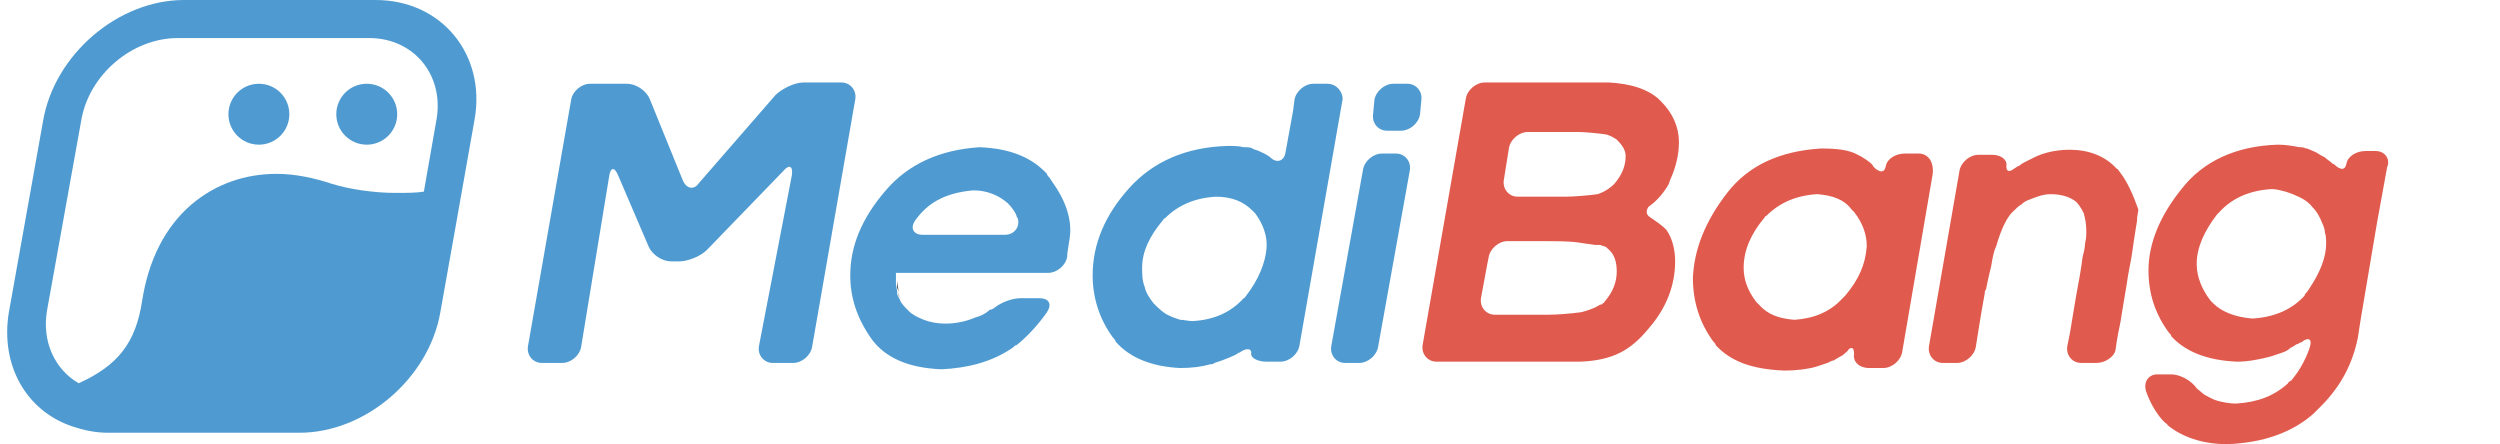 <?xml version="1.0" encoding="utf-8"?>
<!-- Generator: Adobe Illustrator 23.0.3, SVG Export Plug-In . SVG Version: 6.00 Build 0)  -->
<svg version="1.1" id="レイヤー_1" xmlns="http://www.w3.org/2000/svg" xmlns:xlink="http://www.w3.org/1999/xlink" x="0px"
	 y="0px" viewBox="0 0 197 35" style="enable-background:new 0 0 197 35;" xml:space="preserve">
<style type="text/css">
	.st0{fill:#231815;}
	.st1{fill:#4F9BD1;}
	.st2{fill:#E05B4E;}
</style>
<path class="st0" d="M70.8,23.1c0-0.4-0.1-0.8-0.1-1v0.5C70.7,22.7,70.8,22.9,70.8,23.1z M71,23.6c-0.1-0.2-0.2-0.4-0.2-0.5v0.2
	C70.8,23.2,70.8,23.2,71,23.6z"/>
<g>
	<path class="st1" d="M49.4,6.6c0.7,0,1.5,0.5,1.8,1.2l2.6,6.4c0.3,0.7,0.9,0.8,1.3,0.2l6-6.9c0.5-0.5,1.5-1,2.2-1h3
		c0.7,0,1.2,0.6,1.1,1.3L64,27.3c-0.1,0.7-0.8,1.3-1.5,1.3h-1.6c-0.7,0-1.2-0.6-1.1-1.3l2.6-13.5c0.1-0.7-0.2-0.9-0.7-0.3l-6,6.2
		c-0.5,0.5-1.5,0.9-2.2,0.9h-0.6c-0.7,0-1.5-0.5-1.8-1.2l-2.4-5.6c-0.3-0.7-0.6-0.6-0.7,0.1l-2.2,13.4c-0.1,0.7-0.8,1.3-1.5,1.3
		h-1.6c-0.7,0-1.2-0.6-1.1-1.3L45,7.9c0.1-0.7,0.8-1.3,1.5-1.3C46.5,6.6,49.4,6.6,49.4,6.6z M110,12.1c0.7,0,1.2,0.6,1.1,1.3
		l-2.5,13.9c-0.1,0.7-0.8,1.3-1.5,1.3H106c-0.7,0-1.2-0.6-1.1-1.3l2.5-13.9c0.1-0.7,0.8-1.3,1.5-1.3C108.9,12.1,110,12.1,110,12.1z
		 M108.3,7.9c0.1-0.7,0.8-1.3,1.5-1.3h1.1c0.7,0,1.2,0.6,1.1,1.3L111.9,9c-0.1,0.7-0.8,1.3-1.5,1.3h-1.1c-0.7,0-1.2-0.6-1.1-1.3
		C108.2,9,108.3,7.9,108.3,7.9z M84.3,20v0.2V20z M82.9,14.3L82.7,14c-0.1-0.1-0.2-0.2-0.2-0.3c-1.2-1.3-2.9-2-5.3-2.1
		c-3.1,0.2-5.6,1.3-7.4,3.4c-1.9,2.2-2.8,4.4-2.8,6.7c0,1.7,0.5,3.3,1.6,4.9s3,2.4,5.6,2.5c2.1-0.1,4-0.6,5.6-1.7
		c0.1-0.1,0.2-0.2,0.3-0.2c1.4-1.1,2.4-2.6,2.4-2.6c0.4-0.6,0.2-1.1-0.6-1.1h-1.5c-0.6,0-1.5,0.3-2.1,0.8l-0.2,0.1H78
		c-0.3,0.3-0.7,0.5-1.1,0.6c-0.7,0.3-1.5,0.5-2.4,0.5c-0.6,0-1.2-0.1-1.7-0.3c-0.5-0.2-0.9-0.4-1.2-0.7c-0.3-0.3-0.6-0.6-0.7-0.9
		l-0.2-0.4V23l-0.1-0.6v-0.9h12c0.7,0,1.4-0.6,1.5-1.3V20l0.2-1.3C84.5,17.2,83.9,15.7,82.9,14.3L82.9,14.3z M72.7,18.5
		c-0.7,0-1-0.5-0.6-1.1c0,0,0.5-0.8,1.4-1.4s2-0.9,3.2-1c1.1,0,2,0.4,2.7,1c0.3,0.3,0.6,0.7,0.7,1c0,0.1,0.1,0.2,0.1,0.2
		c0.2,0.7-0.3,1.3-1,1.3C79.2,18.5,72.7,18.5,72.7,18.5z M104.6,6.6h-1.1c-0.7,0-1.4,0.6-1.5,1.3l-0.1,0.8l-0.6,3.3
		c-0.1,0.7-0.7,0.9-1.2,0.4c0,0-0.2-0.2-0.9-0.5c-0.2-0.1-0.4-0.1-0.5-0.2c-0.2-0.1-0.4-0.1-0.5-0.1H98c-0.4-0.1-0.8-0.1-1.3-0.1
		c-3.2,0.1-5.8,1.2-7.7,3.3c-1.9,2.1-2.9,4.4-2.9,6.9c0,1.7,0.5,3.4,1.6,4.9c0.1,0.1,0.2,0.2,0.2,0.3c1.1,1.3,2.9,2,5.1,2.1
		c0.9,0,1.7-0.1,2.4-0.3c0.1,0,0.2,0,0.3-0.1l0.6-0.2c0.8-0.3,1.2-0.5,1.3-0.6c0.1,0,0.2-0.1,0.2-0.1c0.5-0.3,0.8-0.2,0.8,0.1
		c-0.1,0.4,0.5,0.7,1.2,0.7h1.1c0.7,0,1.4-0.6,1.5-1.3l1.7-9.7l1.7-9.7C105.8,7.2,105.3,6.6,104.6,6.6z M98.2,23.3
		c-0.1,0.1-0.1,0.2-0.2,0.2c-1,1.1-2.3,1.7-4,1.8c-0.4,0-0.7-0.1-1-0.1c-0.3-0.1-0.6-0.2-0.8-0.3c-0.5-0.2-0.9-0.6-1.3-1
		c-0.3-0.4-0.6-0.8-0.7-1.3c-0.2-0.5-0.2-1-0.2-1.5c0-1.3,0.6-2.5,1.6-3.7c0.1-0.1,0.1-0.2,0.2-0.2c1-1,2.3-1.6,4-1.7
		c1.3,0,2.2,0.4,2.9,1.1l0.2,0.2c0.6,0.8,1,1.8,0.9,2.8C99.7,20.7,99.2,22,98.2,23.3z"/>
</g>
<path class="st2" d="M130.3,17.3l-0.3-0.2c-0.3-0.2-0.3-0.5-0.1-0.8c0.7-0.5,1.2-1.1,1.6-1.8l0.1-0.3c0.5-1.1,0.7-2.1,0.7-3
	c0-1.2-0.5-2.3-1.4-3.2l-0.2-0.2c-0.9-0.8-2.2-1.2-3.9-1.3H117c-0.7,0-1.4,0.6-1.5,1.3l-1.7,9.7l-1.7,9.7c-0.1,0.7,0.4,1.3,1.1,1.3
	h11.3c2.6-0.1,4-0.9,5.4-2.6c1.4-1.6,2.1-3.4,2.1-5.3c0-0.9-0.2-1.8-0.7-2.5C130.8,17.6,130.4,17.4,130.3,17.3L130.3,17.3z
	 M118.9,11.7c0.1-0.7,0.8-1.3,1.5-1.3h3.9c0.6,0,1.6,0.1,2.3,0.2c0.3,0.1,0.5,0.2,0.8,0.4c0.4,0.4,0.7,0.8,0.7,1.3
	c0,0.8-0.3,1.5-0.9,2.2c-0.6,0.6-1.3,0.8-1.3,0.8c-0.7,0.1-1.9,0.2-2.6,0.2h-3.7c-0.7,0-1.2-0.6-1.1-1.3
	C118.5,14.2,118.9,11.7,118.9,11.7z M117.8,24.8c-0.7,0-1.2-0.6-1.1-1.3l0.5-2.7l0.1-0.5c0.1-0.7,0.8-1.3,1.5-1.3h2.9
	c0.7,0,1.9,0,2.6,0.1l1.4,0.2h0.4c0.2,0.1,0.4,0.1,0.5,0.2l0.1,0.1c0.5,0.4,0.7,1,0.7,1.8s-0.3,1.6-0.9,2.3
	c-0.1,0.1-0.1,0.2-0.2,0.2l-0.1,0.1h-0.1c-0.6,0.4-1.5,0.6-1.5,0.6c-0.7,0.1-1.9,0.2-2.6,0.2C122,24.8,117.8,24.8,117.8,24.8z
	 M151.2,12.1h-1.1c-0.7,0-1.4,0.4-1.5,1c-0.1,0.5-0.4,0.5-0.8,0.2l-0.2-0.2c0-0.1-0.3-0.4-1-0.8l-0.2-0.1c-0.7-0.4-1.7-0.5-2.9-0.5
	c-3.2,0.2-5.7,1.3-7.4,3.5s-2.6,4.4-2.7,6.7c0,1.8,0.5,3.5,1.6,5c0.1,0.1,0.2,0.2,0.2,0.3c1.2,1.3,2.9,1.9,5.4,2
	c0.9,0,1.8-0.1,2.5-0.3l0.3-0.1l0.6-0.2c0.2-0.1,0.4-0.2,0.5-0.2l0.5-0.3l0.2-0.1c0.2-0.2,0.4-0.3,0.5-0.5c0.3-0.2,0.4,0,0.4,0.4
	c-0.1,0.6,0.4,1.1,1.2,1.1h1.1c0.7,0,1.4-0.6,1.5-1.3l1.2-7l1.2-7C152.4,12.7,151.9,12.1,151.2,12.1z M145.4,23.3l-0.2,0.2
	c-1,1.1-2.3,1.6-3.8,1.7c-1.2-0.1-2.1-0.4-2.8-1.2l-0.2-0.2c-0.7-0.9-1-1.8-1-2.7c0-1.4,0.6-2.7,1.6-3.9c0.1-0.1,0.1-0.2,0.2-0.2
	c1-1,2.3-1.6,4-1.7c1.2,0.1,2.1,0.4,2.7,1.2l0.2,0.2c0.7,0.9,1,1.8,1,2.7C147,20.8,146.5,22,145.4,23.3z M167,13.5
	c-0.1-0.1-0.1-0.2-0.2-0.2c-0.9-1-2.2-1.5-3.7-1.5c-1,0-2,0.2-2.8,0.6l-0.6,0.3c-0.2,0.1-0.4,0.2-0.5,0.3s-0.2,0.1-0.2,0.1l-0.3,0.2
	c-0.4,0.3-0.6,0.2-0.6-0.2c0.1-0.5-0.4-0.9-1.1-0.9h-1.1c-0.7,0-1.4,0.6-1.5,1.3l-1.2,6.9l-1.2,6.9c-0.1,0.7,0.4,1.3,1.1,1.3h1.1
	c0.7,0,1.4-0.6,1.5-1.3c0,0,0.4-2.6,0.7-4.2c0-0.1,0-0.2,0.1-0.3l0.1-0.5c0.1-0.5,0.2-0.9,0.3-1.3c0.1-0.6,0.2-1.2,0.4-1.6
	c0.4-1.4,0.9-2.4,1.4-2.8c0.2-0.2,0.4-0.4,0.6-0.5c0.2-0.2,0.4-0.3,0.7-0.4c0.5-0.2,1-0.4,1.6-0.4c0.8,0,1.5,0.2,2,0.6
	c0.2,0.2,0.4,0.5,0.6,0.9c0.1,0.4,0.2,0.8,0.2,1.4c0,0.3,0,0.6-0.1,1c0,0.3-0.1,0.7-0.2,1.1c-0.1,0.9-0.3,1.9-0.5,3l-0.5,3l-0.2,1
	c-0.1,0.7,0.4,1.3,1.1,1.3h1.2c0.7,0,1.4-0.5,1.5-1l0.1-0.7c0.1-0.7,0.3-1.4,0.4-2.2l0.4-2.4c0.1-0.8,0.3-1.6,0.4-2.3
	c0.1-0.7,0.2-1.4,0.3-2l0.1-0.6v-0.1c0-0.3,0.1-0.6,0.1-0.8C168.1,15.4,167.7,14.4,167,13.5L167,13.5z M187.2,11.9h-0.8
	c-0.7,0-1.4,0.4-1.5,1c-0.1,0.5-0.4,0.5-0.8,0.2c-0.1-0.1-0.2-0.2-0.3-0.2l-0.1-0.1c-0.1-0.1-0.3-0.2-0.5-0.4
	c-0.2-0.1-0.4-0.2-0.7-0.4l-0.7-0.3h-0.1c-0.2-0.1-0.3-0.1-0.5-0.1c-0.5-0.1-1.1-0.2-1.7-0.2c-3.3,0.1-5.9,1.3-7.6,3.5
	c-1.7,2.1-2.6,4.3-2.6,6.4c0,1.8,0.5,3.4,1.6,4.9c0.1,0.1,0.2,0.2,0.2,0.3c1.1,1.2,2.8,1.9,5.2,2c0.9,0,1.8-0.2,2.6-0.4l0.3-0.1
	l0.6-0.2c0.3-0.1,0.5-0.2,0.7-0.4c0.3-0.1,0.4-0.3,0.6-0.3c0.1-0.1,0.1-0.1,0.2-0.1l0.3-0.2c0.4-0.2,0.6,0,0.4,0.6
	c0,0-0.4,1.3-1.3,2.4c-0.1,0.1-0.1,0.2-0.2,0.2c-0.1,0.1-0.2,0.1-0.2,0.2c-1.1,1-2.4,1.5-4.1,1.6c-0.5,0-1-0.1-1.4-0.2
	s-0.7-0.3-1.1-0.5l-0.6-0.5c-0.4-0.6-1.3-1.1-2-1.1H170c-0.7,0-1.1,0.6-0.9,1.3c0,0,0.4,1.3,1.3,2.3l0.2,0.2
	c0.1,0.1,0.2,0.1,0.2,0.2c1.1,0.9,2.7,1.5,4.7,1.5c2.8-0.1,5.1-0.9,6.8-2.4l0.3-0.3l0.3-0.3c1.6-1.6,2.5-3.4,2.9-5.4l0.2-1.3
	l1.3-7.7l0.8-4.4C188.4,12.5,187.9,11.9,187.2,11.9L187.2,11.9z M182,22.7l-0.2,0.3c-0.1,0.1-0.2,0.2-0.2,0.3
	c-1,1.1-2.4,1.7-4.1,1.8c-1.3-0.1-2.4-0.5-3.1-1.2l-0.2-0.2c-0.7-0.9-1.1-1.9-1.1-2.9c0-1.3,0.6-2.6,1.6-3.9l0.2-0.2
	c1-1.1,2.4-1.7,4.1-1.8c0.4,0,0.7,0.1,1.1,0.2c0.3,0.1,0.6,0.2,0.8,0.3c0.5,0.2,1,0.5,1.3,0.9c0.4,0.4,0.6,0.8,0.8,1.3
	c0.1,0.2,0.2,0.5,0.2,0.7c0.1,0.3,0.1,0.6,0.1,0.9C183.3,20.3,182.8,21.5,182,22.7L182,22.7z"/>
<g>
	<circle class="st1" cx="20.4" cy="9" r="2.4"/>
	<circle class="st1" cx="28.9" cy="9" r="2.4"/>
	<path class="st1" d="M29.6,0H14.5C9.3,0,4.3,4.3,3.4,9.5L0.7,24.6c-0.7,4.2,1.4,7.8,5,9c0.9,0.3,1.8,0.5,2.8,0.5h15.1
		c5.2,0,10.2-4.3,11.1-9.5l1.3-7.3l1.4-7.9C38.3,4.3,34.8,0,29.6,0z M33.4,15.1c-0.6,0.1-1.3,0.1-2.2,0.1c-1.8,0-3.7-0.3-5-0.7
		c-1.5-0.5-3-0.8-4.4-0.8c-2.5,0-4.8,0.8-6.7,2.4c-2.1,1.8-3.4,4.4-3.9,7.6c-0.5,3.3-1.9,5.1-5,6.5c-1.9-1.1-2.9-3.3-2.5-5.7l2.7-15
		C7,5.9,10.4,3,14,3h15.1c3.5,0,5.9,2.9,5.3,6.4C34.4,9.4,33.4,15.1,33.4,15.1z"/>
</g>
</svg>

